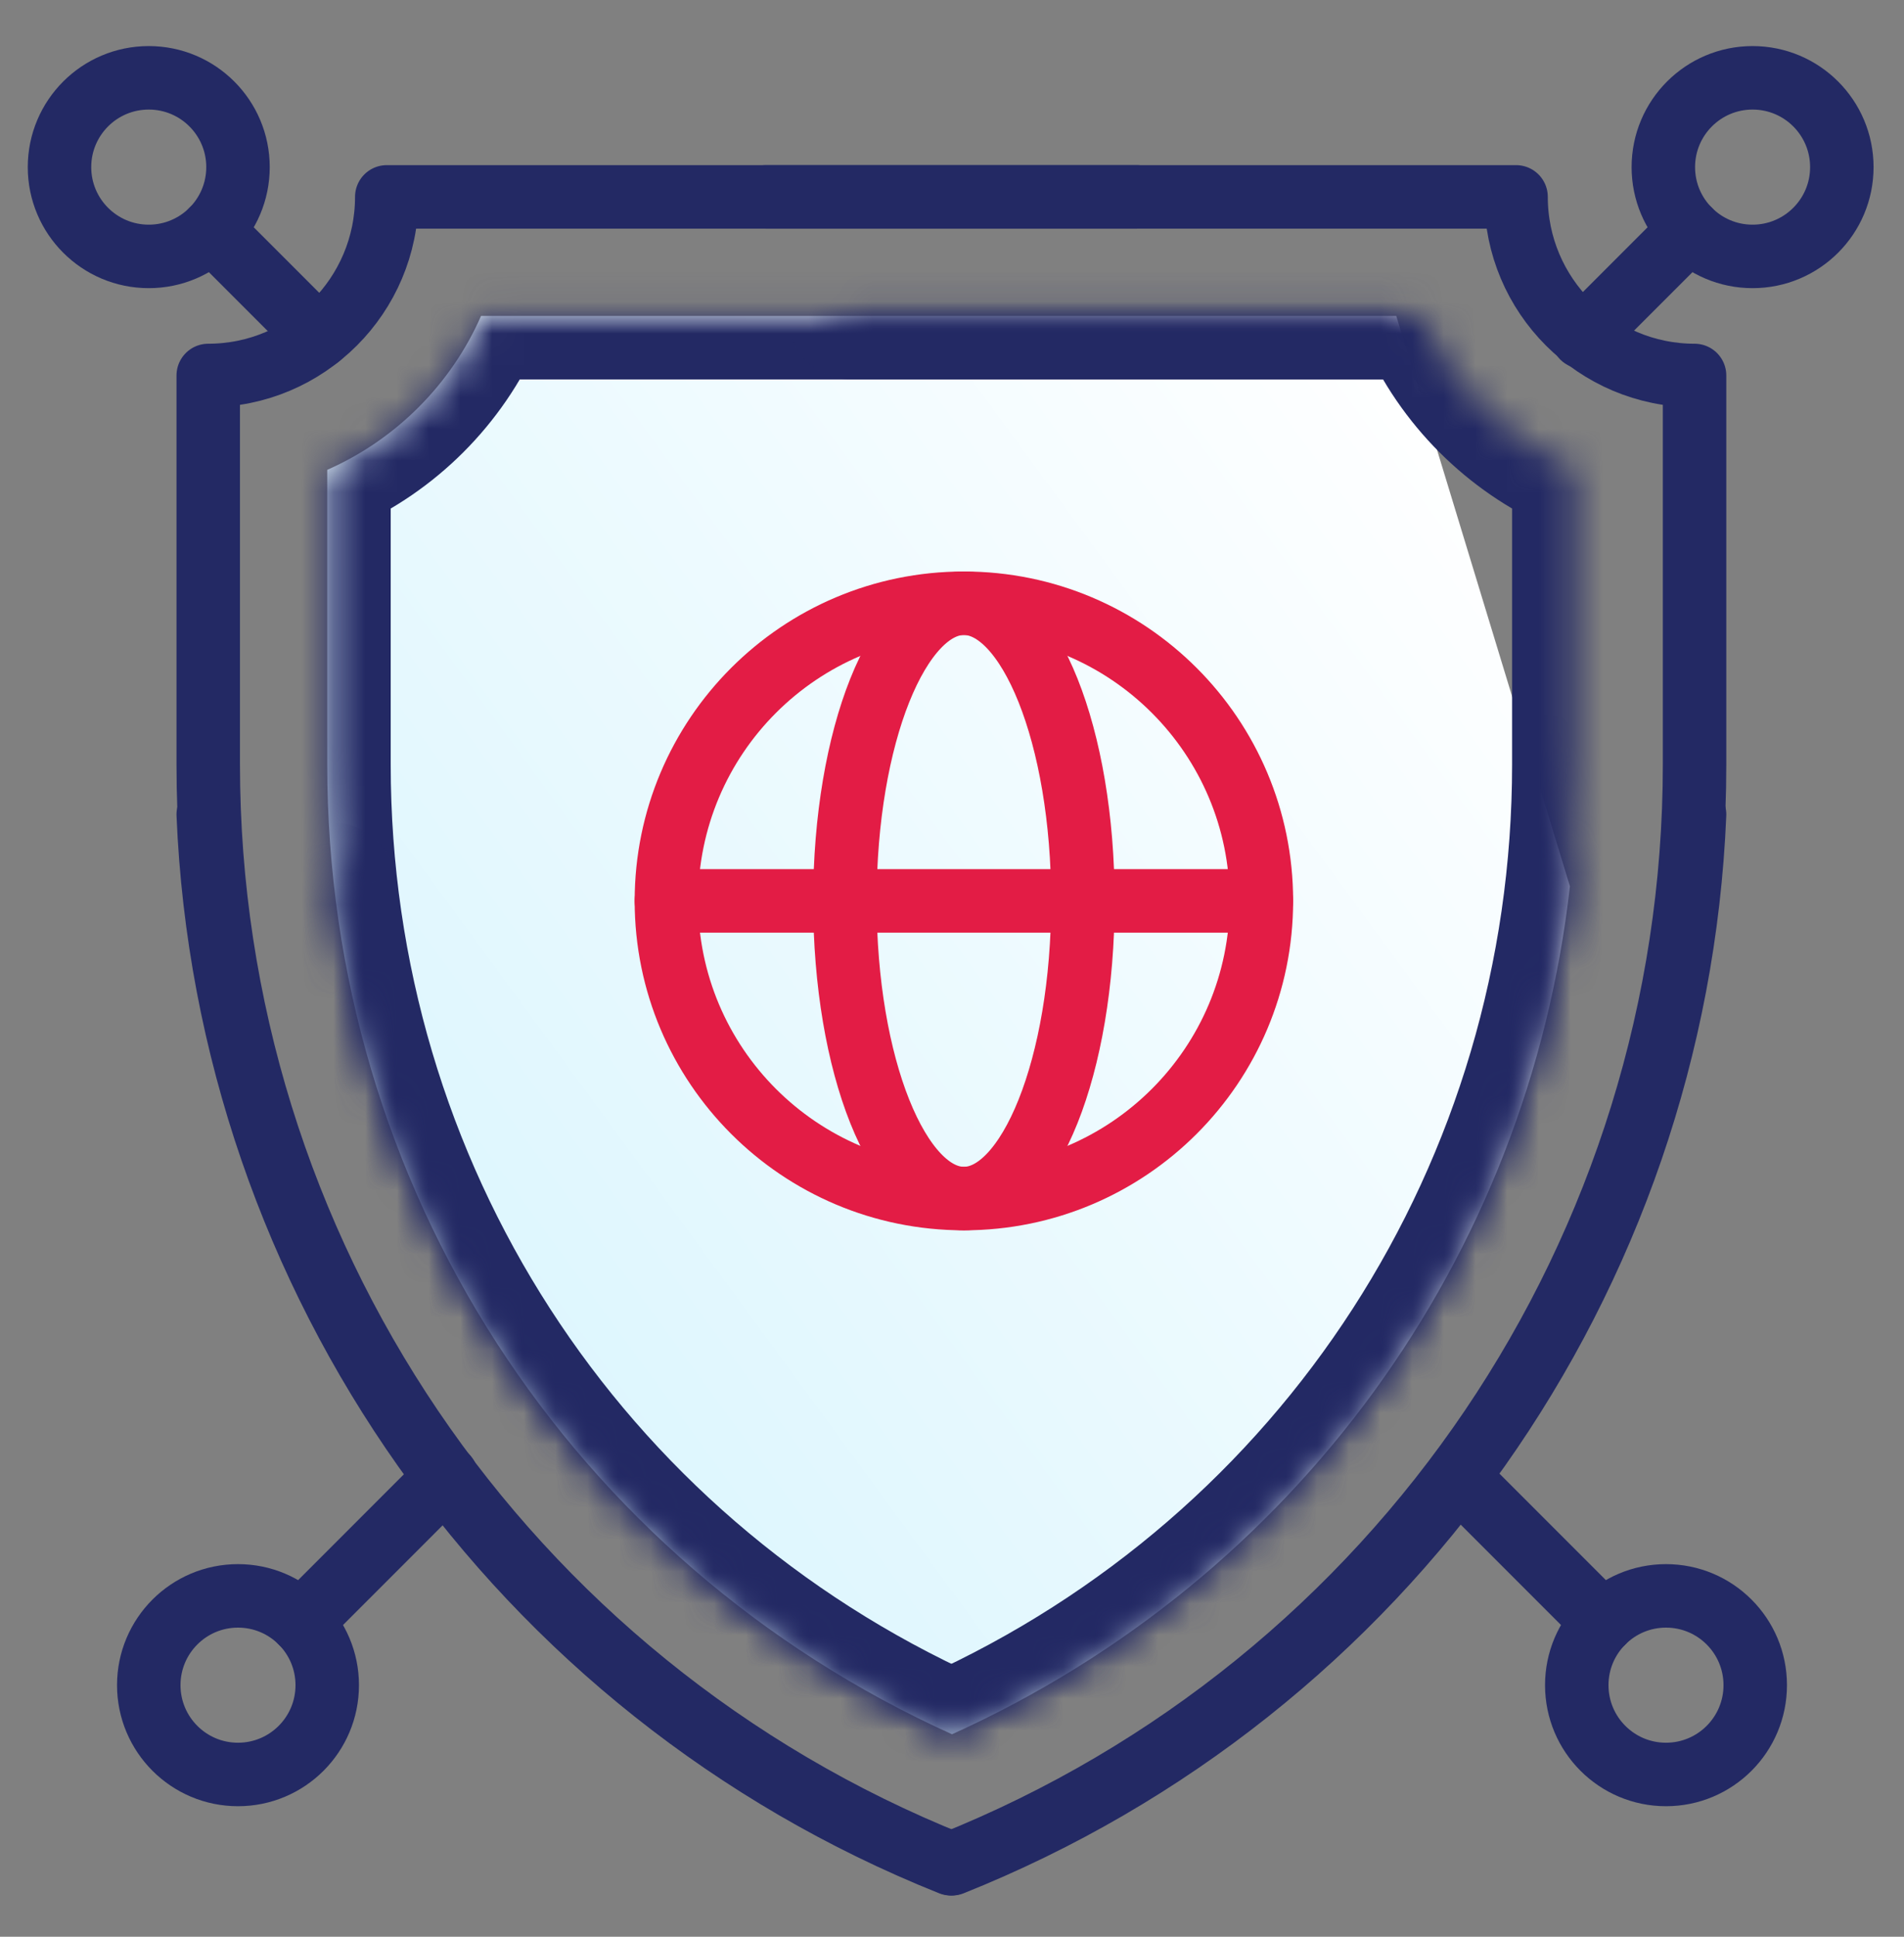 <svg width="60" height="61" viewBox="0 0 60 61" fill="none" xmlns="http://www.w3.org/2000/svg">
<rect x="0" y="0" width="60" height="61" fill="#808080" stroke="none"/>
<mask id="path-1-inside-1_3336_748" fill="white">
<path d="M49.472 27.914C48.15 39.614 40.837 49.72 30 54.623C17.991 49.195 10.312 37.373 10.312 24.079V14.798C12.469 13.851 14.213 12.107 15.159 9.951H44"/>
</mask>
<path d="M49.472 27.914C48.15 39.614 40.837 49.72 30 54.623C17.991 49.195 10.312 37.373 10.312 24.079V14.798C12.469 13.851 14.213 12.107 15.159 9.951H44" fill="url(#paint0_linear_3336_748)"/>
<path d="M48.472 27.914C48.472 28.466 48.92 28.914 49.472 28.914C50.024 28.914 50.472 28.466 50.472 27.914H48.472ZM44.712 9.249C44.324 8.856 43.691 8.851 43.298 9.239C42.905 9.627 42.9 10.26 43.288 10.653L44.712 9.249ZM49.472 15.5H50.472C50.472 15.237 50.368 14.985 50.184 14.798L49.472 15.5ZM47.5 13.5L48.212 12.798L48.212 12.798L47.5 13.5ZM49.472 27.914H50.472V15.5H49.472H48.472V27.914H49.472ZM49.472 15.5L50.184 14.798L48.212 12.798L47.5 13.5L46.788 14.202L48.76 16.202L49.472 15.5ZM47.5 13.5L48.212 12.798L44.712 9.249L44 9.951L43.288 10.653L46.788 14.202L47.5 13.5ZM51.459 28.138C51.583 27.041 50.794 26.05 49.696 25.926C48.599 25.802 47.608 26.592 47.484 27.689L51.459 28.138ZM30 54.623L29.176 56.446C29.7 56.682 30.301 56.682 30.824 56.445L30 54.623ZM10.312 14.798L9.508 12.967C8.782 13.286 8.312 14.004 8.312 14.798H10.312ZM15.159 9.951V7.951C14.366 7.951 13.647 8.42 13.328 9.147L15.159 9.951ZM44 11.951C45.105 11.951 46 11.056 46 9.951C46 8.847 45.105 7.951 44 7.951V11.951ZM49.472 27.914L47.484 27.689C46.242 38.69 39.37 48.188 29.176 52.801L30 54.623L30.824 56.445C42.305 51.251 50.058 40.538 51.459 28.138L49.472 27.914ZM30 54.623L30.824 52.801C19.529 47.696 12.312 36.586 12.312 24.079H10.312H8.312C8.312 38.16 16.452 50.694 29.176 56.446L30 54.623ZM10.312 24.079H12.312V14.798H10.312H8.312V24.079H10.312ZM10.312 14.798L11.117 16.629C13.732 15.481 15.842 13.37 16.991 10.755L15.159 9.951L13.328 9.147C12.583 10.844 11.206 12.222 9.508 12.967L10.312 14.798ZM15.159 9.951V11.951H44V9.951V7.951H15.159V9.951Z" fill="#232964" mask="url(#path-1-inside-1_3336_748)"/>
<mask id="path-3-inside-2_3336_748" fill="white">
<path d="M10.491 27.914C11.812 39.614 19.125 49.72 29.962 54.623C41.972 49.195 49.65 37.373 49.65 24.079V14.798C47.494 13.851 45.75 12.107 44.803 9.951H26.822"/>
</mask>
<path d="M8.503 28.138C8.379 27.041 9.168 26.05 10.266 25.926C11.364 25.802 12.354 26.592 12.478 27.689L8.503 28.138ZM29.962 54.623L30.786 56.446C30.262 56.682 29.662 56.682 29.138 56.445L29.962 54.623ZM49.65 14.798L50.454 12.967C51.181 13.286 51.65 14.004 51.65 14.798H49.65ZM44.803 9.951V7.951C45.597 7.951 46.315 8.42 46.634 9.147L44.803 9.951ZM26.822 11.951C25.717 11.951 24.822 11.056 24.822 9.951C24.822 8.847 25.717 7.951 26.822 7.951V11.951ZM10.491 27.914L12.478 27.689C13.721 38.69 20.592 48.188 30.787 52.801L29.962 54.623L29.138 56.445C17.658 51.251 9.904 40.538 8.503 28.138L10.491 27.914ZM29.962 54.623L29.139 52.801C40.433 47.696 47.65 36.586 47.65 24.079H49.65H51.65C51.65 38.16 43.511 50.694 30.786 56.446L29.962 54.623ZM49.65 24.079H47.65V14.798H49.65H51.65V24.079H49.65ZM49.65 14.798L48.846 16.629C46.23 15.481 44.12 13.37 42.972 10.755L44.803 9.951L46.634 9.147C47.38 10.844 48.757 12.222 50.454 12.967L49.65 14.798ZM44.803 9.951V11.951H26.822V9.951V7.951H44.803V9.951Z" fill="#232964" mask="url(#path-3-inside-2_3336_748)"/>
<path d="M30.375 37.75C35.553 37.75 39.75 33.553 39.75 28.375C39.75 23.197 35.553 19 30.375 19C25.197 19 21 23.197 21 28.375C21 33.553 25.197 37.75 30.375 37.75Z" stroke="#E31C45" stroke-width="2" stroke-linecap="round" stroke-linejoin="round"/>
<path d="M30.375 37.75C32.446 37.75 34.125 33.553 34.125 28.375C34.125 23.197 32.446 19 30.375 19C28.304 19 26.625 23.197 26.625 28.375C26.625 33.553 28.304 37.75 30.375 37.75Z" stroke="#E31C45" stroke-width="2" stroke-linecap="round" stroke-linejoin="round"/>
<path d="M21 28.375H39.75" stroke="#E31C45" stroke-width="2" stroke-linecap="round" stroke-linejoin="round"/>
<path d="M53.4 25.654C52.791 40.27 43.669 53.236 30 58.701C15.844 53.039 6.562 39.332 6.562 24.079V11.826C9.666 11.826 12.188 9.304 12.188 6.201H35.822" stroke="#232964" stroke-width="2" stroke-linecap="round" stroke-linejoin="round"/>
<path d="M6.562 25.654C7.172 40.27 16.294 53.236 29.962 58.701C44.119 53.039 53.4 39.332 53.4 24.079V11.826C50.297 11.826 47.775 9.304 47.775 6.201H24.14" stroke="#232964" stroke-width="2" stroke-linecap="round" stroke-linejoin="round"/>
<path d="M4.688 8.076C6.241 8.076 7.5 6.817 7.5 5.264C7.5 3.71 6.241 2.451 4.688 2.451C3.134 2.451 1.875 3.71 1.875 5.264C1.875 6.817 3.134 8.076 4.688 8.076Z" stroke="#232964" stroke-width="2" stroke-linecap="round" stroke-linejoin="round"/>
<path d="M55.228 8.076C53.675 8.076 52.416 6.817 52.416 5.264C52.416 3.71 53.675 2.451 55.228 2.451C56.782 2.451 58.041 3.71 58.041 5.264C58.041 6.817 56.782 8.076 55.228 8.076Z" stroke="#232964" stroke-width="2" stroke-linecap="round" stroke-linejoin="round"/>
<path d="M10.041 10.617L6.675 7.251" stroke="#232964" stroke-width="2" stroke-linecap="round" stroke-linejoin="round"/>
<path d="M49.875 10.617L53.241 7.251" stroke="#232964" stroke-width="2" stroke-linecap="round" stroke-linejoin="round"/>
<path d="M7.5 55.889C9.053 55.889 10.312 54.63 10.312 53.076C10.312 51.523 9.053 50.264 7.5 50.264C5.947 50.264 4.688 51.523 4.688 53.076C4.688 54.63 5.947 55.889 7.5 55.889Z" stroke="#232964" stroke-width="2" stroke-linecap="round" stroke-linejoin="round"/>
<path d="M14.072 46.504L9.488 51.089" stroke="#232964" stroke-width="2" stroke-linecap="round" stroke-linejoin="round"/>
<path d="M52.5 55.889C54.053 55.889 55.312 54.63 55.312 53.076C55.312 51.523 54.053 50.264 52.5 50.264C50.947 50.264 49.688 51.523 49.688 53.076C49.688 54.63 50.947 55.889 52.5 55.889Z" stroke="#232964" stroke-width="2" stroke-linecap="round" stroke-linejoin="round"/>
<path d="M50.513 51.089L45.938 46.514" stroke="#232964" stroke-width="2" stroke-linecap="round" stroke-linejoin="round"/>
<defs>
<linearGradient id="paint0_linear_3336_748" x1="47.5" y1="15.5" x2="10.312" y2="42.742" gradientUnits="userSpaceOnUse">
<stop stop-color="white"/>
<stop offset="1" stop-color="#D9F5FE"/>
</linearGradient>
</defs>
</svg>
